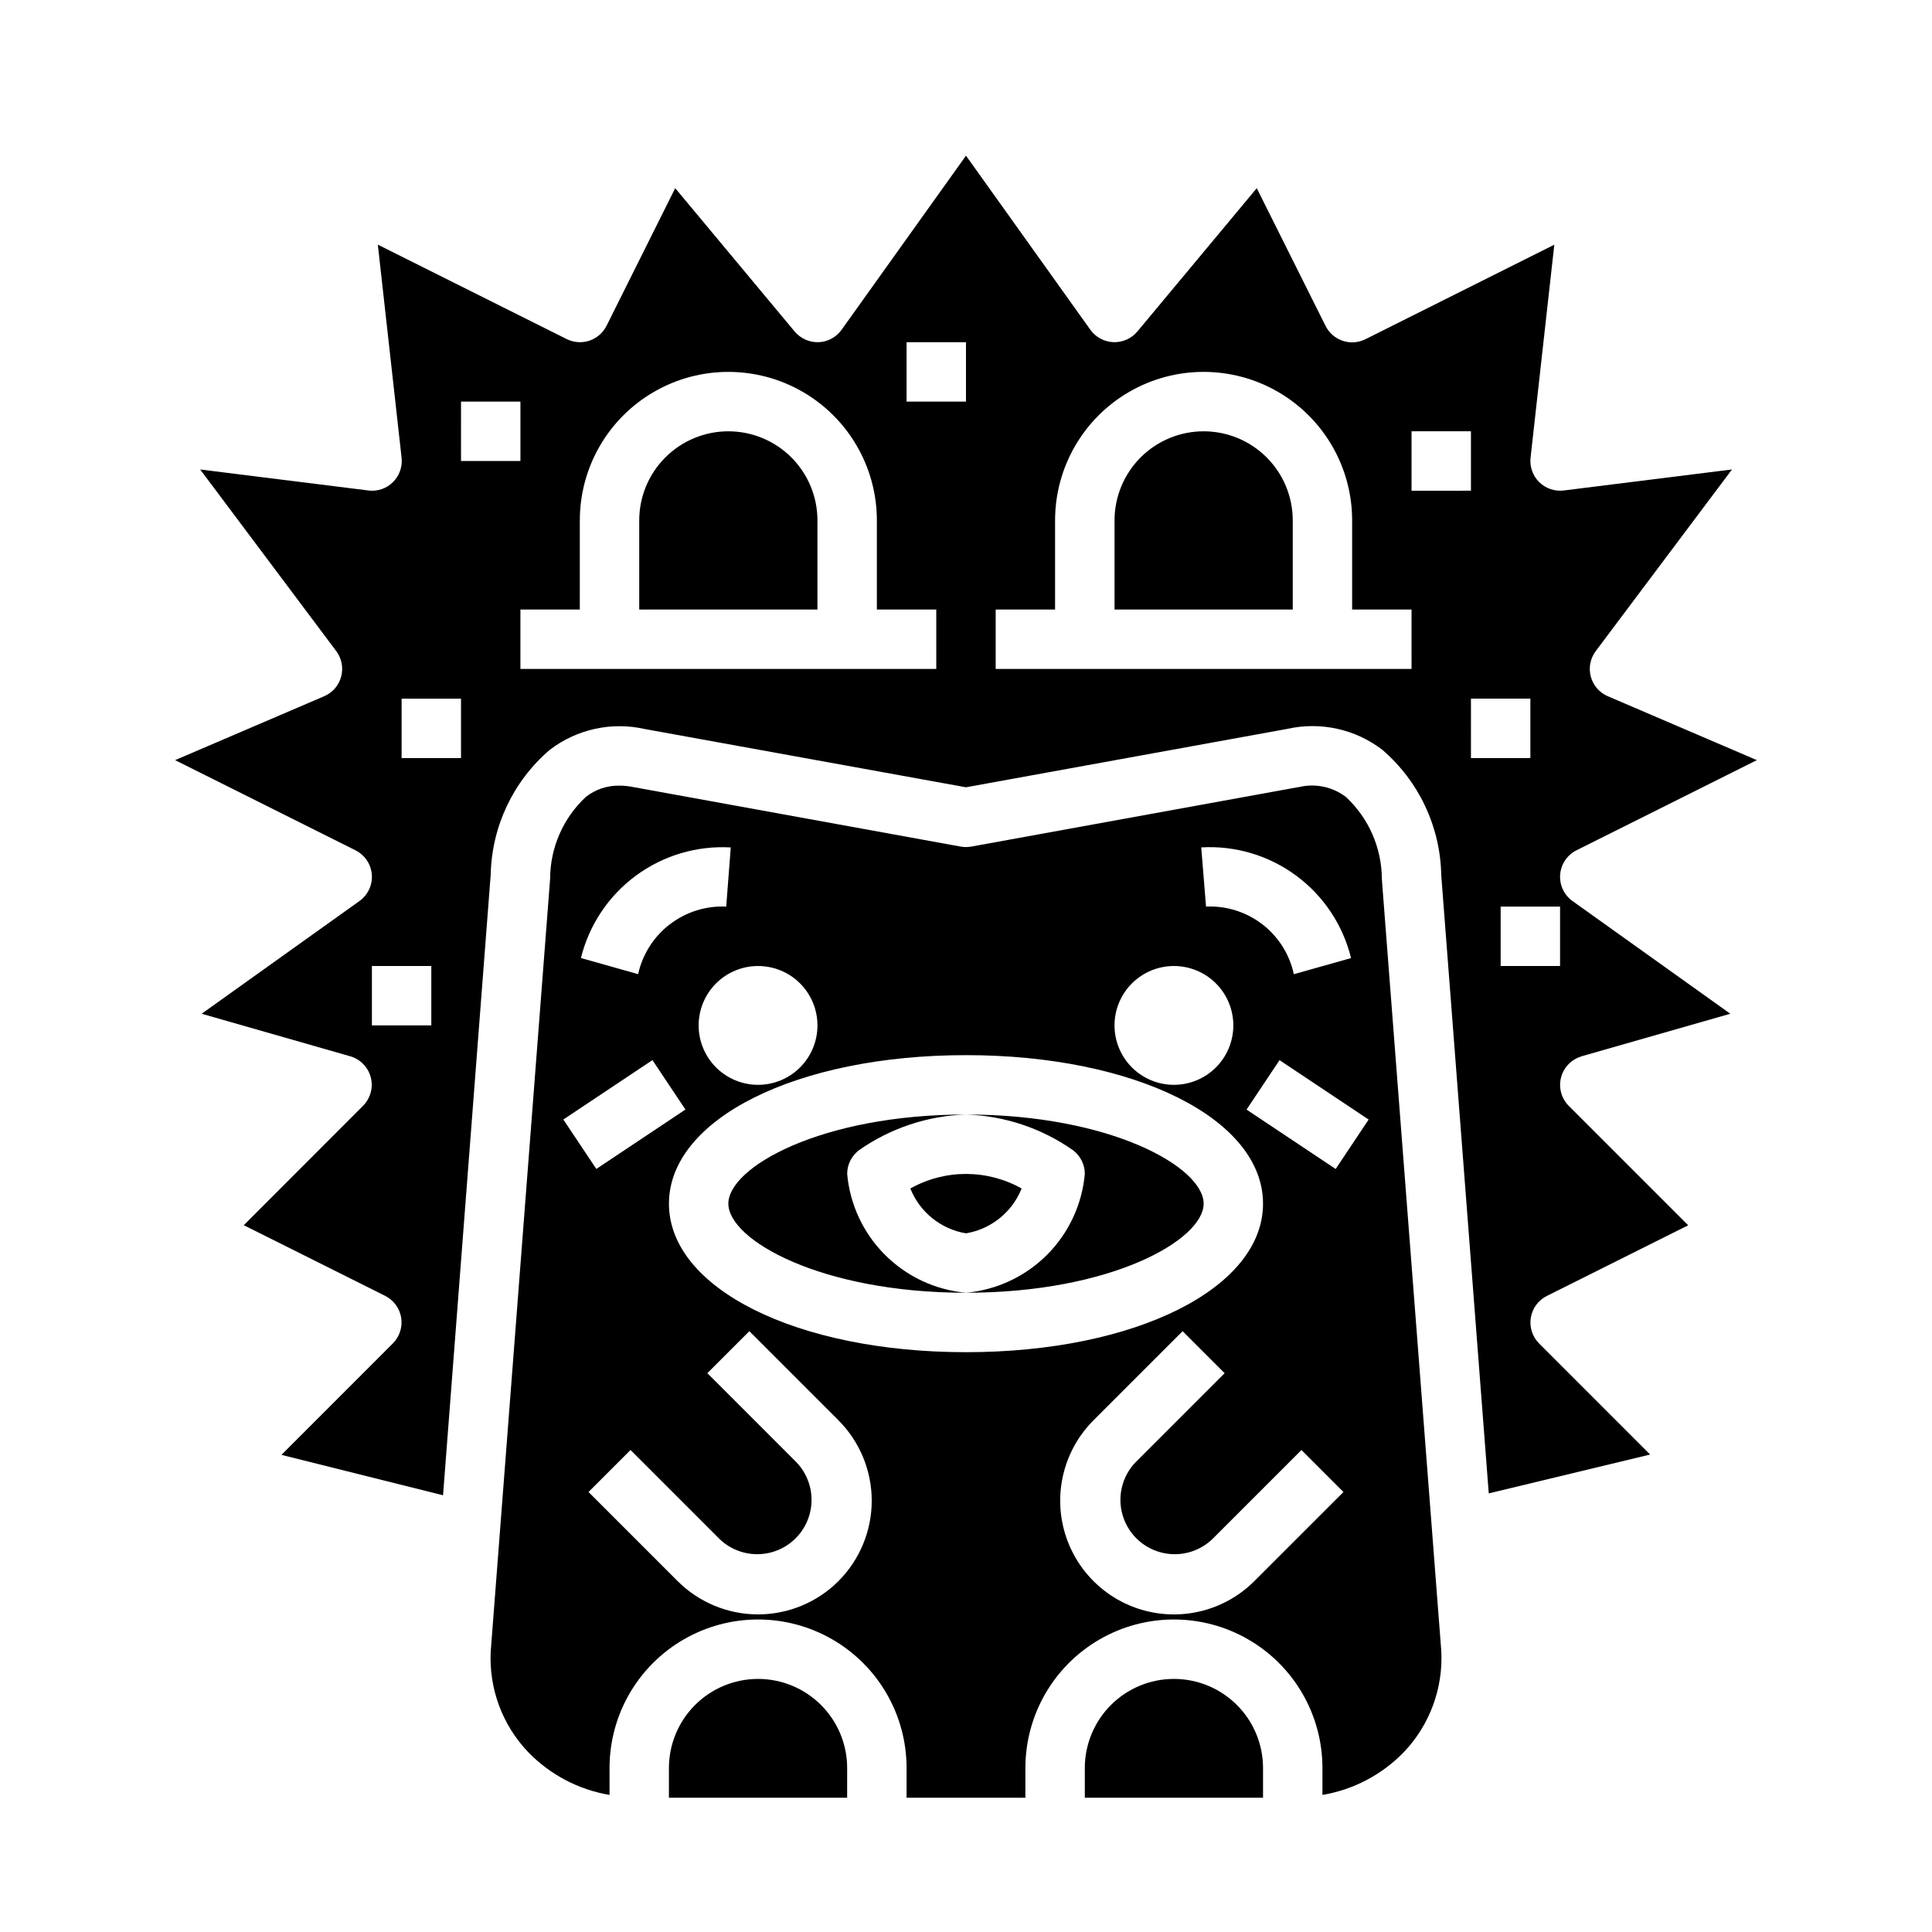 <?xml version="1.0" encoding="UTF-8"?>
<!-- Uploaded to: ICON Repo, www.svgrepo.com, Generator: ICON Repo Mixer Tools -->
<svg fill="#000000" width="800px" height="800px" version="1.1" viewBox="144 144 512 512" xmlns="http://www.w3.org/2000/svg">
 <g>
  <path d="m462.98 258.3c-6.266 0-12.273 2.488-16.699 6.918-4.43 4.43-6.918 10.438-6.918 16.699v23.617h47.23v-23.617c0-6.262-2.488-12.27-6.918-16.699-4.426-4.43-10.434-6.918-16.695-6.918z"/>
  <path d="m385.25 458.96c2.496 6.269 8.09 10.777 14.746 11.887 6.652-1.113 12.242-5.617 14.742-11.879-9.156-5.148-20.332-5.148-29.488 0z"/>
  <path d="m500.69 355.21c-3.574-2.727-8.195-3.684-12.559-2.598h-0.133l-86.594 15.742c-0.93 0.168-1.883 0.168-2.816 0l-86.594-15.742c-1.293-0.27-2.613-0.406-3.934-0.41-3.188-0.039-6.289 1.012-8.793 2.977-6.031 5.613-9.461 13.473-9.48 21.711l-15.742 204.77c-0.492 9.871 3.094 19.508 9.918 26.656 5.793 5.988 13.352 9.969 21.57 11.359v-7.133c0-14.062 7.5-27.055 19.68-34.086 12.176-7.031 27.18-7.031 39.359 0 12.18 7.031 19.68 20.023 19.68 34.086v7.871h31.488v-7.871c0-14.062 7.504-27.055 19.68-34.086 12.18-7.031 27.184-7.031 39.359 0 12.18 7.031 19.68 20.023 19.68 34.086v7.133c8.227-1.383 15.793-5.363 21.594-11.359 6.867-7.223 10.449-16.957 9.895-26.906l-15.742-204.42c-0.02-8.266-3.465-16.152-9.516-21.781zm1.355 42.691-15.16 4.273h-0.004c-1.129-5.258-4.086-9.945-8.348-13.227-4.262-3.281-9.551-4.945-14.922-4.691l-1.273-15.688h-0.004c9.004-0.523 17.906 2.121 25.16 7.481s12.402 13.09 14.547 21.852zm-46.945 2.102c4.176 0 8.18 1.656 11.133 4.609s4.613 6.957 4.613 11.133c0 4.176-1.66 8.18-4.613 11.133s-6.957 4.613-11.133 4.613c-4.176 0-8.18-1.66-11.133-4.613s-4.609-6.957-4.609-11.133c0-4.176 1.656-8.18 4.609-11.133s6.957-4.609 11.133-4.609zm-94.465 15.742c0 4.176-1.656 8.18-4.609 11.133s-6.957 4.613-11.133 4.613-8.18-1.66-11.133-4.613-4.613-6.957-4.613-11.133c0-4.176 1.66-8.18 4.613-11.133s6.957-4.609 11.133-4.609 8.18 1.656 11.133 4.609 4.609 6.957 4.609 11.133zm-22.977-47.168-1.203 15.68c-5.379-0.246-10.668 1.414-14.938 4.691-4.273 3.273-7.25 7.953-8.406 13.211l-15.16-4.273c2.16-8.754 7.309-16.473 14.562-21.824 7.25-5.352 16.145-8 25.145-7.484zm-20.75 56.363 8.738 13.098-23.617 15.742-8.738-13.098zm49.293 138.07c-5.652 5.648-13.316 8.82-21.309 8.82-7.992 0-15.656-3.172-21.309-8.82l-23.617-23.617 11.133-11.133 23.617 23.617-0.004 0.004c3.664 3.508 8.898 4.828 13.785 3.481 4.891-1.348 8.707-5.164 10.055-10.055 1.348-4.887 0.027-10.121-3.481-13.785l-23.617-23.617 11.133-11.133 23.617 23.617-0.004 0.004c5.644 5.652 8.816 13.316 8.816 21.309 0 7.988-3.172 15.652-8.816 21.309zm33.797-60.668c-44.871 0-78.719-16.918-78.719-39.359 0-22.441 33.852-39.359 78.719-39.359 44.871 0 78.719 16.918 78.719 39.359 0 22.441-33.852 39.359-78.719 39.359zm76.414 60.668c-7.613 7.613-18.711 10.586-29.109 7.801-10.402-2.785-18.523-10.91-21.312-21.309-2.785-10.402 0.188-21.496 7.801-29.109l23.617-23.617 11.133 11.133-23.617 23.617v-0.004c-3.508 3.664-4.832 8.898-3.484 13.785 1.348 4.891 5.164 8.707 10.055 10.055 4.887 1.348 10.125 0.027 13.785-3.481l23.617-23.617 11.133 11.133zm21.555-109.22-23.617-15.742 8.738-13.098 23.617 15.742z"/>
  <path d="m400 439.36c10.164 0.328 20.012 3.609 28.336 9.445 1.984 1.488 3.152 3.82 3.152 6.297-0.727 8.109-4.277 15.703-10.035 21.457-5.754 5.754-13.348 9.305-21.453 10.031 38.445 0 62.977-13.988 62.977-23.617 0-9.625-24.531-23.613-62.977-23.613z"/>
  <path d="m337.02 258.3c-6.266 0-12.27 2.488-16.699 6.918-4.43 4.43-6.918 10.438-6.918 16.699v23.617h47.23v-23.617c0-6.262-2.488-12.27-6.914-16.699-4.43-4.43-10.438-6.918-16.699-6.918z"/>
  <path d="m368.51 455.1c0-2.477 1.164-4.809 3.148-6.297 8.328-5.836 18.176-9.117 28.34-9.445-38.445 0-62.977 13.988-62.977 23.617 0 9.629 24.527 23.617 62.977 23.617v-0.004c-8.109-0.727-15.703-4.277-21.457-10.031-5.758-5.754-9.305-13.348-10.031-21.457z"/>
  <path d="m344.89 588.93c-6.262 0-12.27 2.488-16.699 6.918-4.43 4.43-6.918 10.438-6.918 16.699v7.871h47.23l0.004-7.871c0-6.262-2.488-12.27-6.918-16.699s-10.438-6.918-16.699-6.918z"/>
  <path d="m563.15 423.92 39.398-11.266-41.816-29.867h0.004c-2.25-1.602-3.496-4.269-3.277-7.023 0.215-2.754 1.859-5.195 4.332-6.43l47.793-23.891-39.5-16.934h-0.004c-2.219-0.949-3.879-2.867-4.504-5.203-0.625-2.332-0.141-4.82 1.309-6.754l36.109-48.137-44.578 5.566h-0.004c-2.387 0.297-4.781-0.516-6.496-2.203-1.715-1.688-2.562-4.066-2.305-6.457l6.297-56.473-50.055 25.047c-1.871 0.934-4.035 1.086-6.016 0.426-1.98-0.66-3.617-2.082-4.551-3.953l-18.23-36.5-31.645 37.984v-0.004c-1.562 1.875-3.906 2.918-6.344 2.828-2.438-0.09-4.695-1.309-6.113-3.293l-32.957-46.129-32.961 46.129c-1.414 1.988-3.672 3.207-6.109 3.301-2.438 0.07-4.773-0.973-6.344-2.836l-31.645-37.984-18.195 36.465c-0.934 1.871-2.57 3.293-4.551 3.953-1.98 0.66-4.144 0.508-6.012-0.426l-50.051-25.023 6.297 56.473c0.266 2.394-0.582 4.777-2.297 6.469-1.711 1.703-4.113 2.519-6.504 2.207l-44.578-5.566 36.062 48.137c1.445 1.934 1.93 4.422 1.305 6.754-0.621 2.336-2.281 4.254-4.504 5.203l-39.5 16.934 47.793 23.891h-0.004c2.473 1.234 4.117 3.676 4.336 6.43 0.215 2.754-1.031 5.422-3.281 7.023l-41.812 29.867 39.359 11.266c2.68 0.766 4.754 2.891 5.457 5.59 0.699 2.699-0.078 5.566-2.051 7.539l-31.598 31.641 37.465 18.727c2.258 1.133 3.836 3.281 4.242 5.773 0.402 2.496-0.414 5.031-2.195 6.82l-29.531 29.543 42.824 10.707 12.629-164.48c0.27-12.746 5.961-24.773 15.648-33.062 7.172-5.496 16.418-7.516 25.23-5.512l85.074 15.43 85.121-15.469h-0.004c8.801-1.984 18.027 0.031 25.191 5.512 9.711 8.332 15.402 20.41 15.641 33.203l12.594 163.88 42.762-10.297-29.426-29.434h0.004c-1.785-1.789-2.602-4.324-2.195-6.82 0.402-2.492 1.98-4.641 4.242-5.773l37.465-18.727-31.641-31.641c-1.969-1.973-2.75-4.84-2.047-7.539 0.699-2.699 2.773-4.824 5.453-5.59zm-304.85-8.18h-15.742v-15.742h15.742zm7.871-70.848h-15.742v-15.746h15.742zm0-78.719 0.004-15.746h15.742v15.742zm125.95 55.105-110.21-0.004v-15.742h15.742l0.004-23.617c0-14.062 7.5-27.055 19.68-34.086 12.176-7.031 27.18-7.031 39.359 0 12.176 7.031 19.68 20.023 19.68 34.086v23.617h15.742zm7.871-70.848-15.742-0.004v-15.742h15.742zm118.08 70.848-110.21-0.004v-15.742h15.742v-23.617c0-14.062 7.504-27.055 19.68-34.086 12.18-7.031 27.184-7.031 39.363 0 12.176 7.031 19.68 20.023 19.68 34.086v23.617h15.742zm0-47.23v-15.75h15.742v15.742zm15.742 70.848 0.004-15.75h15.742v15.742zm23.617 55.105-15.742-0.004v-15.746h15.742z"/>
  <path d="m455.1 588.93c-6.262 0-12.27 2.488-16.699 6.918-4.426 4.43-6.914 10.438-6.914 16.699v7.871h47.23v-7.871c0-6.262-2.488-12.27-6.918-16.699-4.43-4.43-10.434-6.918-16.699-6.918z"/>
 </g>
</svg>